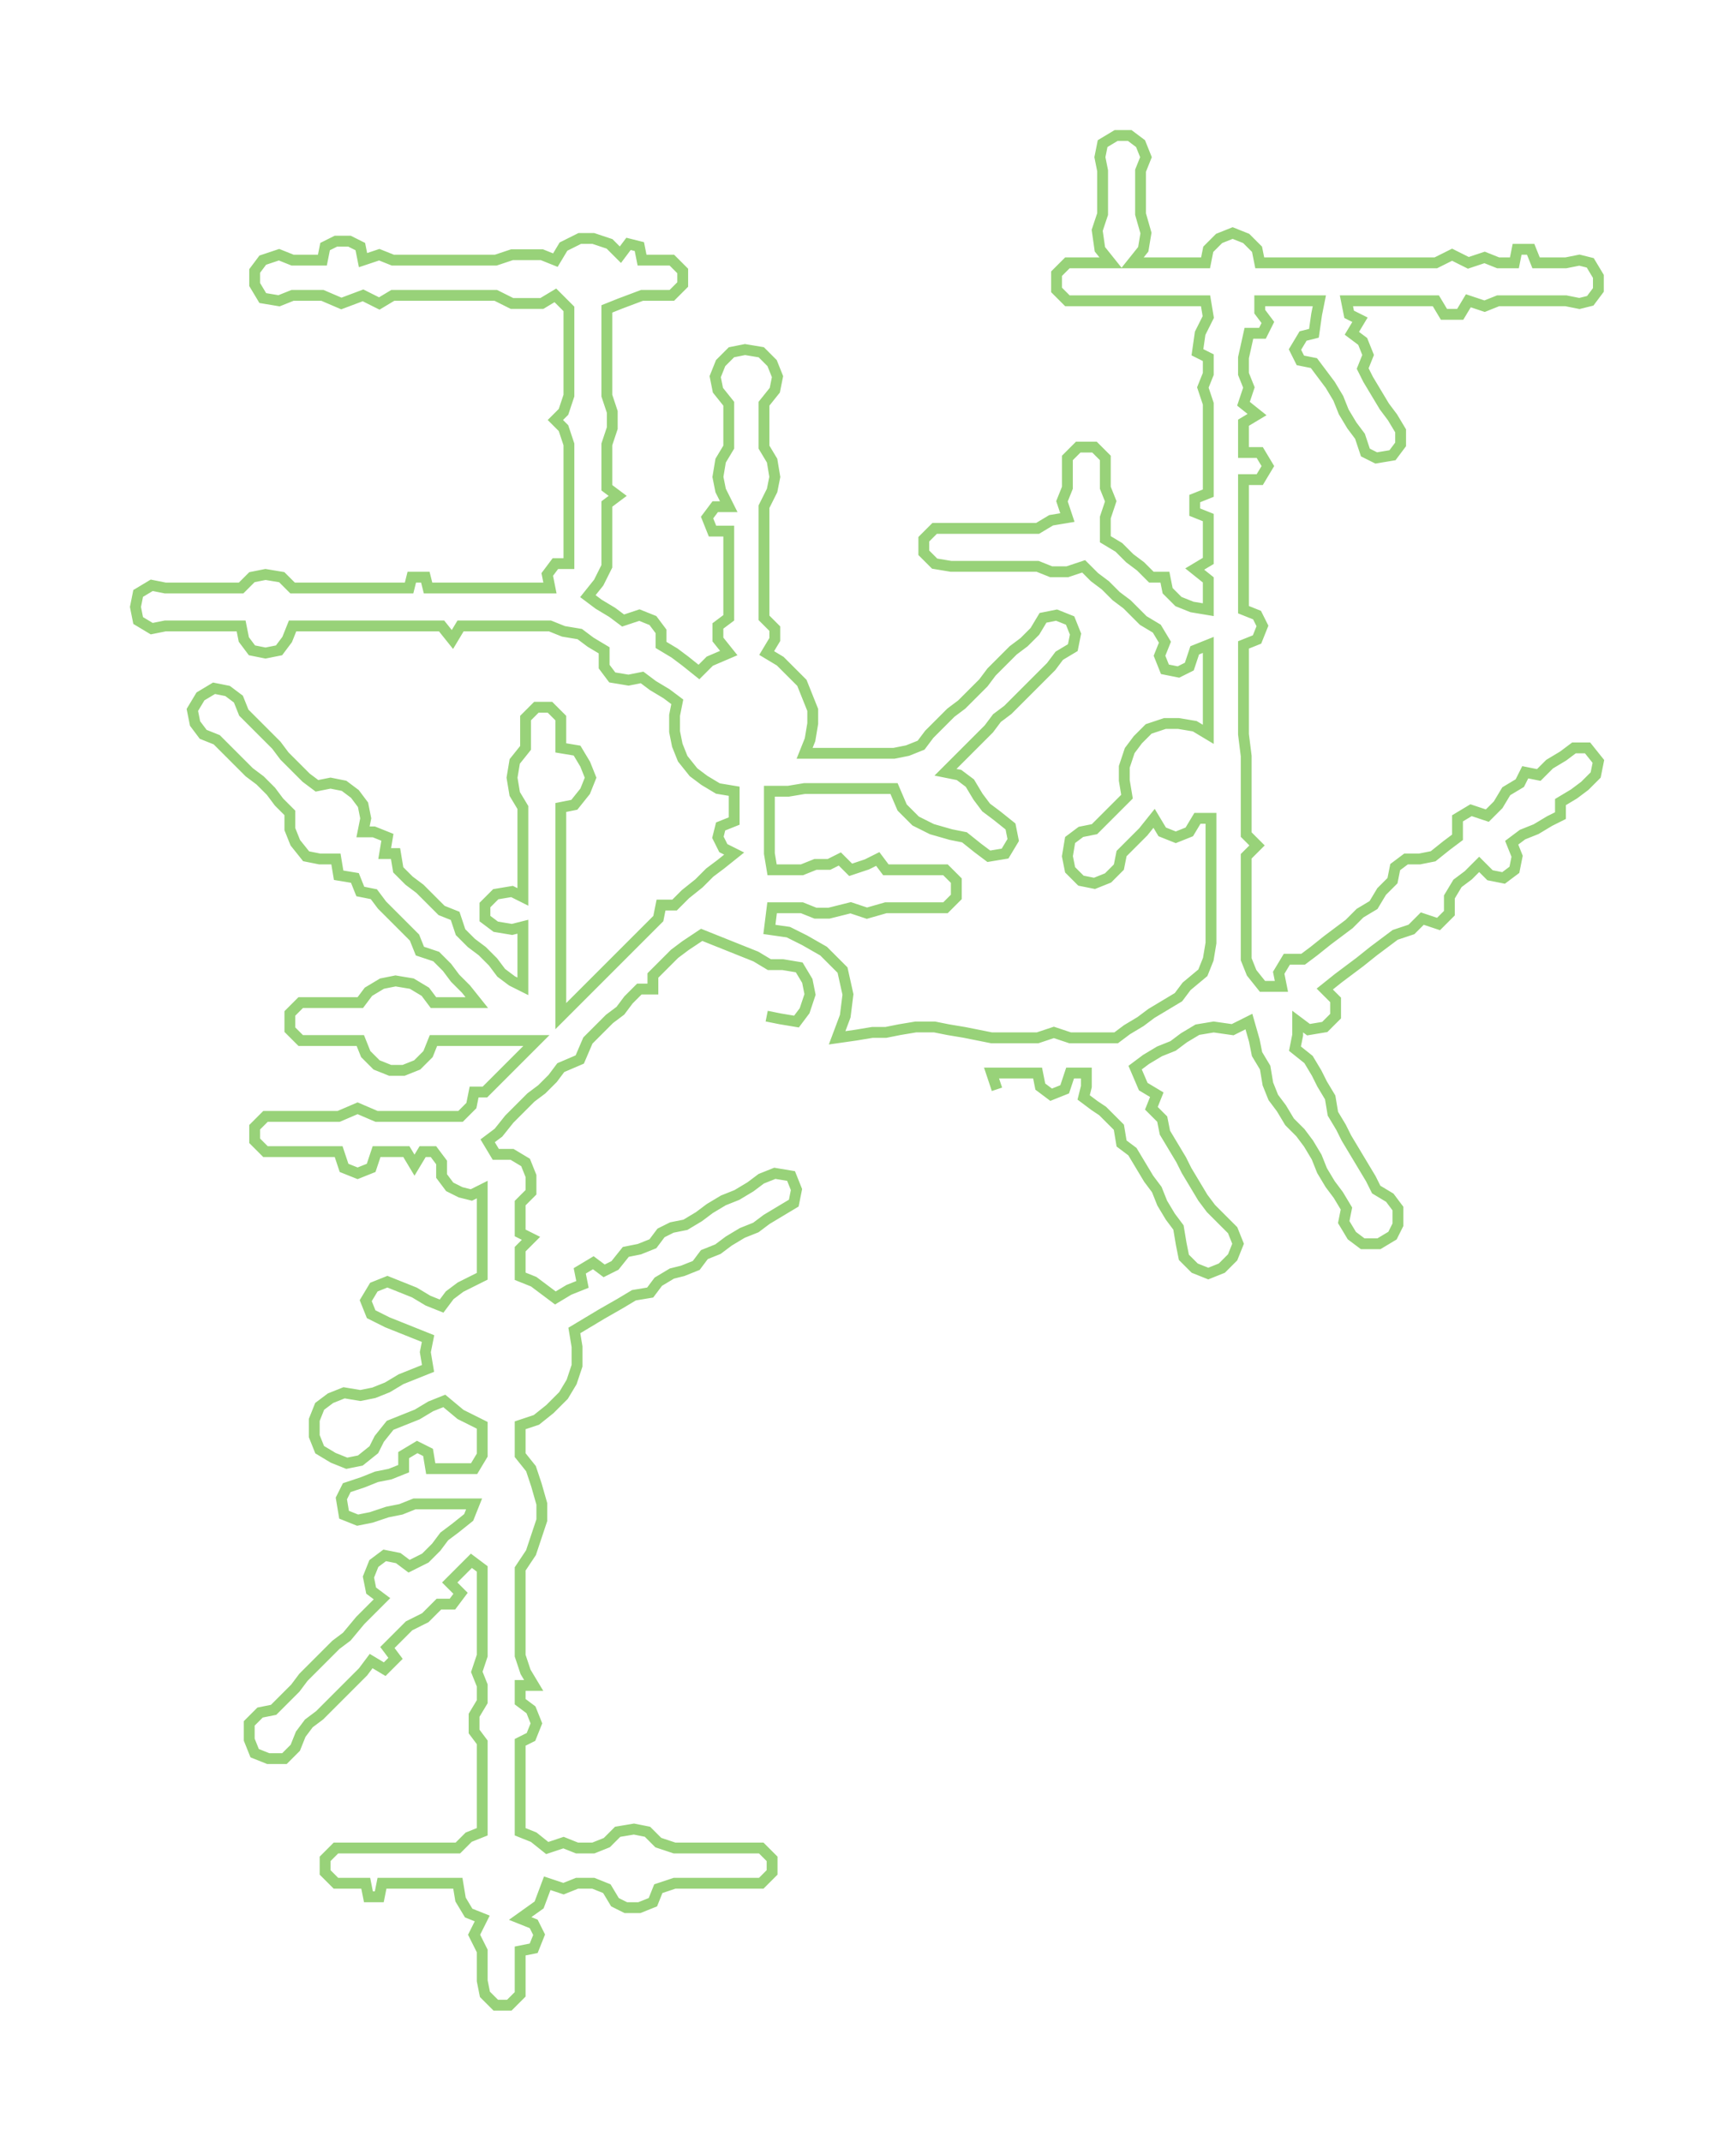 <svg xmlns="http://www.w3.org/2000/svg" width="640.798" height="790.579"><path style="stroke:#98d279;stroke-width:4px;fill:none;" d="M283 375 L283 375 L288 376 L294 377 L297 373 L299 367 L298 362 L295 357 L289 356 L284 356 L279 353 L274 351 L269 349 L264 347 L259 345 L253 349 L249 352 L245 356 L241 360 L241 365 L236 365 L232 369 L229 373 L225 376 L221 380 L217 384 L214 391 L207 394 L204 398 L200 402 L196 405 L192 409 L188 413 L184 418 L180 421 L183 426 L189 426 L194 429 L196 434 L196 440 L192 444 L192 450 L192 455 L196 457 L192 461 L192 466 L192 471 L197 473 L201 476 L205 479 L210 476 L215 474 L214 469 L219 466 L223 469 L227 467 L231 462 L236 461 L241 459 L244 455 L248 453 L253 452 L258 449 L262 446 L267 443 L272 441 L277 438 L281 435 L286 433 L292 434 L294 439 L293 444 L288 447 L283 450 L279 453 L274 455 L269 458 L265 461 L260 463 L257 467 L252 469 L248 470 L243 473 L240 477 L234 478 L229 481 L222 485 L217 488 L212 491 L213 497 L213 504 L211 510 L208 515 L203 520 L198 524 L192 526 L192 531 L192 537 L196 542 L198 548 L200 555 L200 561 L198 567 L196 573 L192 579 L192 584 L192 590 L192 595 L192 601 L192 606 L192 611 L194 617 L197 622 L192 622 L192 628 L196 631 L198 636 L196 641 L192 643 L192 649 L192 654 L192 660 L192 665 L192 671 L192 676 L197 678 L202 682 L208 680 L213 682 L219 682 L224 680 L228 676 L234 675 L239 676 L243 680 L249 682 L254 682 L259 682 L265 682 L270 682 L276 682 L281 682 L285 686 L285 691 L281 695 L276 695 L270 695 L265 695 L259 695 L254 695 L249 695 L243 697 L241 702 L236 704 L231 704 L227 702 L224 697 L219 695 L213 695 L208 697 L202 695 L199 703 L192 708 L197 710 L199 714 L197 719 L192 720 L192 726 L192 731 L192 736 L188 740 L183 740 L179 736 L178 731 L178 726 L178 720 L175 714 L178 708 L173 706 L170 701 L169 695 L163 695 L158 695 L152 695 L147 695 L141 695 L140 700 L136 700 L135 695 L129 695 L124 695 L120 691 L120 686 L124 682 L129 682 L135 682 L141 682 L147 682 L152 682 L158 682 L163 682 L169 682 L173 678 L178 676 L178 671 L178 665 L178 660 L178 654 L178 649 L178 643 L175 639 L175 633 L178 628 L178 622 L176 617 L178 611 L178 606 L178 601 L178 595 L178 590 L178 584 L178 579 L174 576 L170 580 L166 584 L170 588 L167 592 L162 592 L157 597 L151 600 L147 604 L143 608 L146 612 L142 616 L137 613 L134 617 L130 621 L126 625 L122 629 L118 633 L114 636 L111 640 L109 645 L105 649 L99 649 L94 647 L92 642 L92 636 L96 632 L101 631 L105 627 L109 623 L112 619 L116 615 L120 611 L124 607 L128 604 L133 598 L137 594 L141 590 L137 587 L136 582 L138 577 L142 574 L147 575 L151 578 L157 575 L161 571 L164 567 L168 564 L173 560 L175 555 L170 555 L164 555 L159 555 L153 555 L148 557 L143 558 L137 560 L132 561 L127 559 L126 553 L128 549 L134 547 L139 545 L144 544 L149 542 L149 537 L154 534 L158 536 L159 542 L164 542 L170 542 L175 542 L178 537 L178 531 L178 526 L170 522 L164 517 L159 519 L154 522 L149 524 L144 526 L140 531 L138 535 L133 539 L128 540 L123 538 L118 535 L116 530 L116 524 L118 519 L122 516 L127 514 L133 515 L138 514 L143 512 L148 509 L153 507 L158 505 L157 499 L158 494 L153 492 L148 490 L143 488 L137 485 L135 480 L138 475 L143 473 L148 475 L153 477 L158 480 L163 482 L166 478 L170 475 L174 473 L178 471 L178 466 L178 461 L178 455 L178 450 L178 444 L178 439 L174 441 L170 440 L166 438 L163 434 L163 429 L160 425 L156 425 L153 430 L150 425 L144 425 L139 425 L137 431 L132 433 L127 431 L125 425 L120 425 L115 425 L109 425 L104 425 L98 425 L94 421 L94 416 L98 412 L104 412 L109 412 L115 412 L120 412 L125 412 L132 409 L139 412 L144 412 L150 412 L156 412 L163 412 L170 412 L174 408 L175 403 L179 403 L182 400 L186 396 L190 392 L194 388 L198 384 L191 384 L183 384 L176 384 L171 384 L166 384 L160 384 L158 389 L154 393 L149 395 L144 395 L139 393 L135 389 L133 384 L127 384 L122 384 L117 384 L111 384 L107 380 L107 374 L111 370 L117 370 L122 370 L127 370 L133 370 L136 366 L141 363 L146 362 L152 363 L157 366 L160 370 L166 370 L171 370 L176 370 L172 365 L168 361 L165 357 L161 353 L155 351 L153 346 L149 342 L145 338 L141 334 L138 330 L133 329 L131 324 L125 323 L124 317 L118 317 L113 316 L109 311 L107 306 L107 300 L103 296 L100 292 L96 288 L92 285 L88 281 L84 277 L80 273 L75 271 L72 267 L71 262 L74 257 L79 254 L84 255 L88 258 L90 263 L94 267 L98 271 L102 275 L105 279 L109 283 L113 287 L117 290 L122 289 L127 290 L131 293 L134 297 L135 302 L134 307 L138 307 L143 309 L142 315 L146 315 L147 321 L151 325 L155 328 L159 332 L163 336 L168 338 L170 344 L174 348 L178 351 L182 355 L185 359 L189 362 L193 364 L193 359 L193 353 L193 348 L193 342 L189 343 L183 342 L179 339 L179 334 L183 330 L189 329 L193 331 L193 325 L193 320 L193 315 L193 309 L193 304 L193 298 L190 293 L189 287 L190 281 L194 276 L194 270 L194 265 L198 261 L203 261 L207 265 L207 270 L207 276 L213 277 L216 282 L218 287 L216 292 L212 297 L207 298 L207 304 L207 309 L207 315 L207 320 L207 325 L207 331 L207 342 L207 348 L207 353 L207 359 L207 364 L207 370 L207 375 L211 371 L215 367 L219 363 L223 359 L227 355 L231 351 L235 347 L239 343 L243 339 L244 334 L249 334 L253 330 L258 326 L262 322 L266 319 L271 315 L267 313 L265 309 L266 305 L271 303 L271 298 L271 292 L265 291 L260 288 L256 285 L252 280 L250 275 L249 270 L249 264 L250 259 L246 256 L241 253 L237 250 L232 251 L226 250 L223 246 L223 240 L218 237 L214 234 L208 233 L203 231 L197 231 L192 231 L187 231 L181 231 L176 231 L170 231 L167 236 L163 231 L158 231 L151 231 L146 231 L140 231 L135 231 L129 231 L124 231 L119 231 L113 231 L108 231 L106 236 L103 240 L98 241 L93 240 L90 236 L89 231 L83 231 L78 231 L72 231 L67 231 L61 231 L56 232 L51 229 L50 224 L51 219 L56 216 L61 217 L67 217 L72 217 L78 217 L83 217 L89 217 L93 213 L98 212 L104 213 L108 217 L113 217 L119 217 L124 217 L129 217 L135 217 L140 217 L146 217 L151 217 L152 213 L157 213 L158 217 L163 217 L170 217 L176 217 L181 217 L187 217 L192 217 L197 217 L203 217 L202 212 L205 208 L210 208 L210 203 L210 197 L210 192 L210 186 L210 180 L210 175 L210 169 L210 164 L208 158 L205 155 L208 152 L210 146 L210 141 L210 135 L210 130 L210 124 L210 119 L210 114 L205 109 L200 112 L194 112 L189 112 L183 109 L178 109 L172 109 L167 109 L161 109 L156 109 L151 109 L145 109 L140 112 L134 109 L126 112 L119 109 L113 109 L108 109 L103 111 L97 110 L94 105 L94 100 L97 96 L103 94 L108 96 L113 96 L119 96 L120 91 L124 89 L129 89 L133 91 L134 96 L140 94 L145 96 L151 96 L156 96 L161 96 L167 96 L172 96 L178 96 L183 96 L189 94 L194 94 L200 94 L205 96 L208 91 L214 88 L219 88 L225 90 L229 94 L232 90 L236 91 L237 96 L242 96 L248 96 L252 100 L252 105 L248 109 L242 109 L237 109 L229 112 L224 114 L224 119 L224 124 L224 130 L224 135 L224 141 L224 146 L226 152 L226 158 L224 164 L224 169 L224 175 L224 180 L228 183 L224 186 L224 192 L224 197 L224 203 L224 209 L221 215 L217 220 L221 223 L226 226 L230 229 L236 227 L241 229 L244 233 L244 238 L249 241 L253 244 L258 248 L262 244 L269 241 L265 236 L265 231 L269 228 L269 223 L269 217 L269 212 L269 206 L269 201 L269 196 L263 196 L261 191 L264 187 L269 187 L266 181 L265 176 L266 170 L269 165 L269 160 L269 154 L269 149 L265 144 L264 139 L266 134 L270 130 L275 129 L281 130 L285 134 L287 139 L286 144 L282 149 L282 154 L282 160 L282 165 L285 170 L286 176 L285 181 L282 187 L282 196 L282 201 L282 206 L282 212 L282 217 L282 223 L282 228 L286 232 L286 236 L283 241 L288 244 L292 248 L296 252 L298 257 L300 262 L300 267 L299 273 L297 278 L303 278 L308 278 L314 278 L319 278 L325 278 L330 278 L335 277 L340 275 L343 271 L347 267 L351 263 L355 260 L359 256 L363 252 L366 248 L370 244 L374 240 L378 237 L382 233 L385 228 L390 227 L395 229 L397 234 L396 239 L391 242 L388 246 L384 250 L380 254 L376 258 L372 262 L368 265 L365 269 L361 273 L357 277 L353 281 L349 285 L354 286 L358 289 L361 294 L364 298 L368 301 L373 305 L374 310 L371 315 L365 316 L361 313 L356 309 L351 308 L344 306 L338 303 L333 298 L330 291 L325 291 L319 291 L314 291 L308 291 L303 291 L297 291 L291 292 L284 292 L284 298 L284 303 L284 315 L285 321 L290 321 L296 321 L301 319 L306 319 L310 317 L314 321 L320 319 L324 317 L327 321 L333 321 L338 321 L344 321 L349 321 L353 325 L353 331 L349 335 L344 335 L338 335 L333 335 L327 335 L320 337 L314 335 L306 337 L301 337 L296 335 L290 335 L285 335 L284 343 L291 344 L297 347 L304 351 L311 358 L313 367 L312 375 L309 383 L316 382 L322 381 L327 381 L332 380 L338 379 L345 379 L350 380 L356 381 L361 382 L366 383 L372 383 L377 383 L383 383 L389 381 L395 383 L401 383 L406 383 L412 383 L416 380 L421 377 L425 374 L430 371 L435 368 L438 364 L444 359 L446 354 L447 348 L447 343 L447 337 L447 332 L447 326 L447 321 L447 316 L447 308 L447 302 L442 302 L439 307 L434 309 L429 307 L426 302 L422 307 L418 311 L414 315 L413 320 L409 324 L404 326 L399 325 L395 321 L394 316 L395 310 L399 307 L404 306 L408 302 L412 298 L416 294 L415 288 L415 283 L417 277 L420 273 L424 269 L430 267 L435 267 L441 268 L446 271 L446 265 L446 260 L446 254 L446 249 L446 244 L446 238 L441 240 L439 246 L435 248 L430 247 L428 242 L430 237 L427 232 L422 229 L416 223 L412 220 L408 216 L404 213 L400 209 L394 211 L388 211 L383 209 L378 209 L372 209 L367 209 L362 209 L356 209 L351 209 L345 208 L341 204 L341 199 L345 195 L351 195 L356 195 L362 195 L367 195 L372 195 L378 195 L383 195 L388 192 L394 191 L392 185 L394 180 L394 175 L394 169 L398 165 L404 165 L408 169 L408 175 L408 180 L410 185 L408 191 L408 199 L413 202 L417 206 L421 209 L425 213 L430 213 L431 218 L435 222 L440 224 L446 225 L446 219 L446 214 L441 210 L446 207 L446 201 L446 196 L446 191 L441 189 L441 184 L446 182 L446 177 L446 167 L446 162 L446 156 L446 149 L444 143 L446 138 L446 132 L442 130 L443 123 L446 117 L445 111 L439 111 L434 111 L429 111 L423 111 L418 111 L410 111 L405 111 L399 111 L394 111 L390 107 L390 101 L394 97 L399 97 L405 97 L410 97 L406 92 L405 85 L407 79 L407 74 L407 69 L407 63 L406 58 L407 53 L412 50 L417 50 L421 53 L423 58 L421 63 L421 69 L421 74 L421 79 L423 86 L422 92 L418 97 L423 97 L429 97 L434 97 L439 97 L445 97 L446 92 L450 88 L455 86 L460 88 L464 92 L465 97 L470 97 L476 97 L481 97 L487 97 L497 97 L503 97 L508 97 L514 97 L519 97 L525 97 L530 97 L536 94 L542 97 L548 95 L553 97 L559 97 L560 92 L565 92 L567 97 L572 97 L578 97 L583 96 L587 97 L590 102 L590 107 L587 111 L583 112 L578 111 L572 111 L567 111 L559 111 L553 111 L548 113 L542 111 L539 116 L533 116 L530 111 L525 111 L519 111 L514 111 L508 111 L503 111 L497 111 L498 116 L502 118 L499 123 L503 126 L505 131 L503 136 L505 140 L508 145 L511 150 L514 154 L517 159 L517 164 L514 168 L508 169 L504 167 L502 161 L499 157 L496 152 L494 147 L491 142 L488 138 L485 134 L480 133 L478 129 L481 124 L485 123 L486 116 L487 111 L481 111 L476 111 L470 111 L465 111 L465 115 L468 119 L466 123 L461 123 L459 132 L459 138 L461 143 L459 149 L464 153 L459 156 L459 162 L459 167 L465 167 L468 172 L465 177 L459 177 L459 182 L459 191 L459 196 L459 201 L459 207 L459 214 L459 219 L459 225 L464 227 L466 231 L464 236 L459 238 L459 244 L459 249 L459 254 L459 260 L459 265 L459 271 L460 279 L460 287 L460 295 L460 302 L460 308 L464 312 L460 316 L460 321 L460 326 L460 332 L460 337 L460 343 L460 348 L460 354 L462 359 L466 364 L473 364 L472 359 L475 354 L481 354 L485 351 L490 347 L494 344 L498 341 L502 337 L507 334 L510 329 L514 325 L515 320 L519 317 L524 317 L529 316 L534 312 L538 309 L538 302 L543 299 L549 301 L553 297 L556 292 L561 289 L563 285 L568 286 L572 282 L577 279 L581 276 L586 276 L590 281 L589 286 L585 290 L581 293 L576 296 L576 301 L572 303 L567 306 L562 308 L558 311 L560 316 L559 321 L555 324 L550 323 L546 319 L542 323 L538 326 L535 331 L535 337 L531 341 L525 339 L521 343 L515 345 L511 348 L507 351 L502 355 L498 358 L494 361 L489 365 L493 369 L493 375 L489 379 L483 380 L479 377 L479 382 L478 387 L483 391 L486 396 L488 400 L491 405 L492 411 L495 416 L497 420 L500 425 L503 430 L506 435 L508 439 L513 442 L516 446 L516 452 L514 456 L509 459 L503 459 L499 456 L496 451 L497 446 L494 441 L491 437 L488 432 L486 427 L483 422 L480 418 L476 414 L473 409 L470 405 L468 400 L467 394 L464 389 L463 384 L461 377 L455 380 L448 379 L442 380 L437 383 L433 386 L428 388 L423 391 L419 394 L422 401 L427 404 L425 409 L429 413 L430 418 L433 423 L436 428 L438 432 L441 437 L444 442 L447 446 L451 450 L455 454 L457 459 L455 464 L451 468 L446 470 L441 468 L437 464 L436 459 L435 453 L432 449 L429 444 L427 439 L424 435 L421 430 L418 425 L414 422 L413 416 L407 410 L404 408 L400 405 L401 401 L401 396 L395 396 L393 402 L388 404 L384 401 L383 396 L377 396 L372 396 L366 396 L368 402"/></svg>
